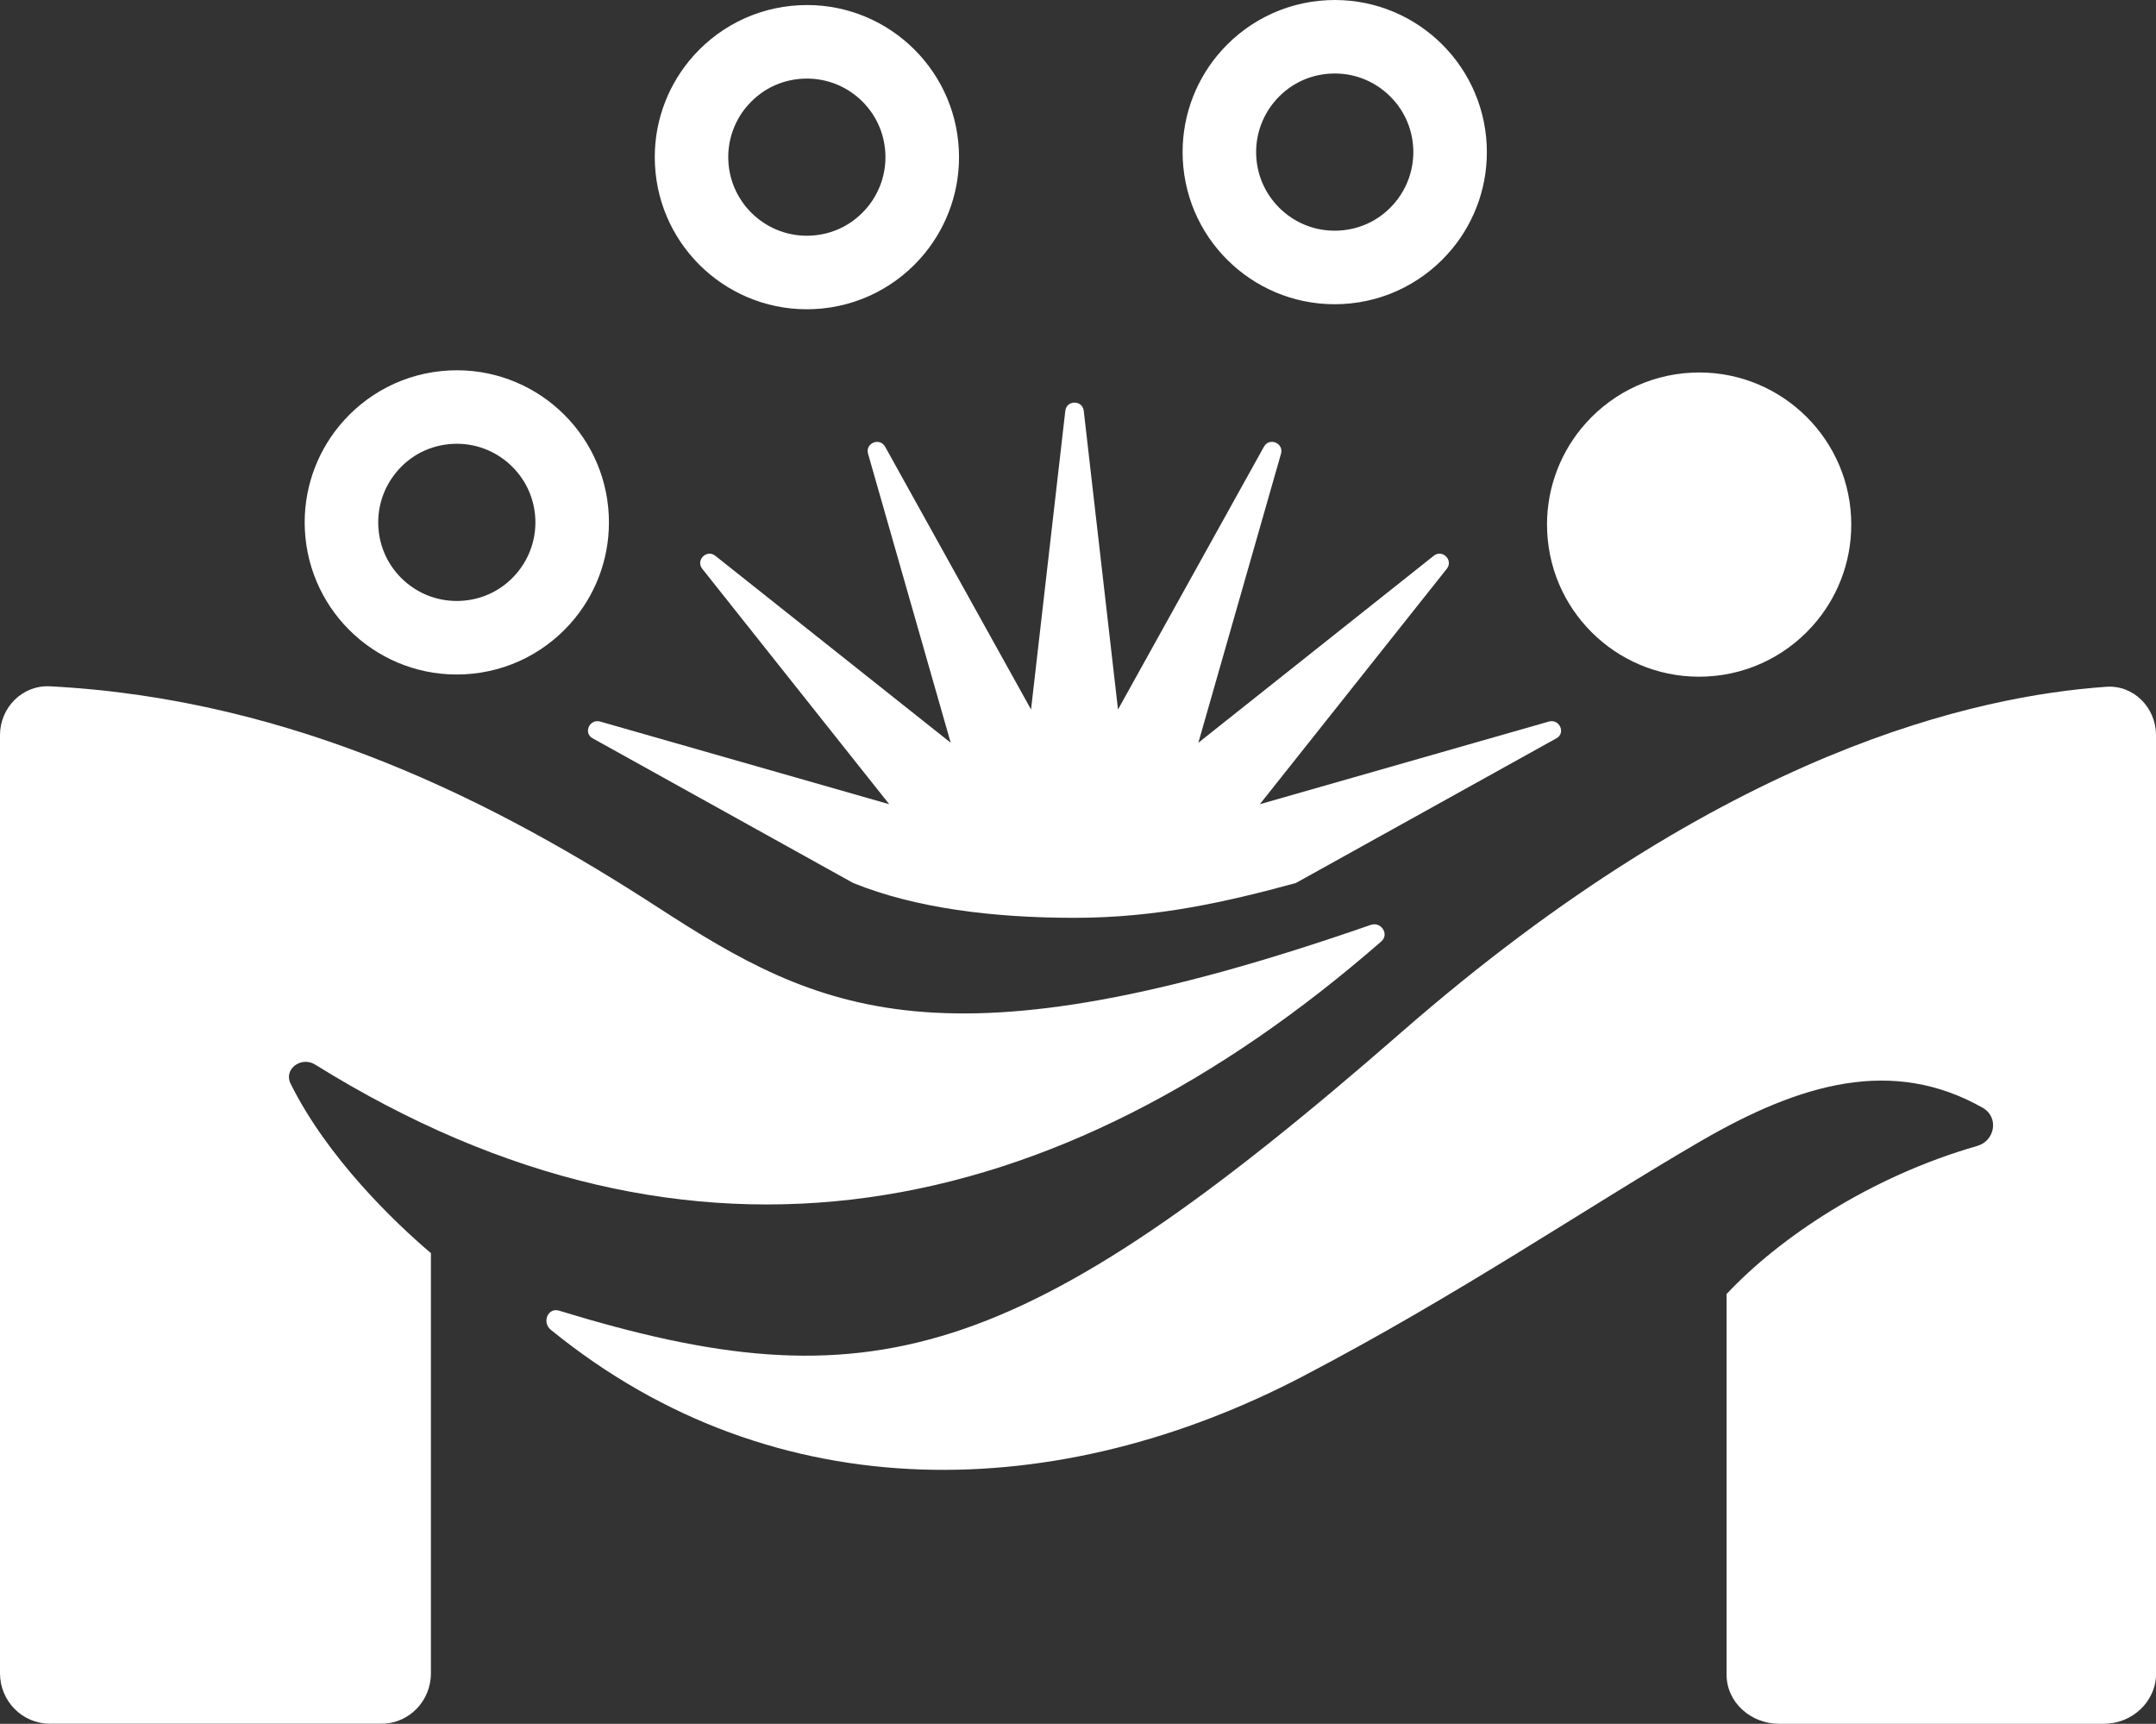 <?xml version="1.0" encoding="UTF-8"?>
<svg id="_レイヤー_1" data-name="レイヤー_1" xmlns="http://www.w3.org/2000/svg" width="45" height="35.978" version="1.1" viewBox="0 0 45 35.978">
  <rect x="0" y="0" width="45" height="35.978" fill="#333333" stroke="none"/>
  <!-- Generator: Adobe Illustrator 29.8.1, SVG Export Plug-In . SVG Version: 2.1.1 Build 2)  -->
  <defs>
    <style>
      .st0 {
        fill: #fff;
      }
    </style>
  </defs>
  <g id="_レイヤー_11" data-name="_レイヤー_1">
    <path class="st0" d="M0,15.343c0-.576.468-1.049,1.044-1.019,5.159.268,9.4,2.482,12.684,4.612,3.38,2.192,5.966,3.47,14.881.368.217-.075.394.194.221.345-6.77,5.904-14.359,7.485-22.252,2.57-.289-.18-.664.093-.513.398.767,1.545,2.165,2.89,2.929,3.537v8.771c0,.575-.456,1.051-1.032,1.051H1.041c-.578,0-1.041-.474-1.041-1.052V15.343Z"/>
    <path class="st0" d="M45,15.343c0-.574-.466-1.05-1.039-1.009-2.668.189-7.933,1.295-14.706,7.206-8.02,6.999-11.115,7.795-17.587,5.815-.232-.071-.361.244-.173.398,4.723,3.849,10.657,3.602,15.678.983,3.266-1.704,5.965-3.55,8.331-4.923,2.09-1.212,4.002-1.754,5.878-.693.343.194.263.69-.115.798-2.242.643-4.132,1.919-5.23,3.09v7.941c0,.588.511,1.029,1.099,1.029h6.772c.592,0,1.094-.459,1.094-1.052V15.343l-0.0 0Z"/>
    <path class="st0" d="M27.046,18.43l5.44-3.021c.201-.111.061-.412-.159-.349l-6.032,1.725,3.902-4.913c.143-.18-.092-.416-.272-.272l-4.913,3.902,1.725-6.032c.063-.221-.244-.349-.356-.147l-3.046,5.485-.715-6.233c-.026-.229-.359-.229-.385,0l-.715,6.233-3.046-5.485c-.112-.201-.419-.074-.356.147l1.725,6.032-4.913-3.902c-.18-.143-.416.092-.272.272l3.902,4.913-6.032-1.725c-.221-.063-.36.238-.159.349l5.44,3.021c1.3.525,2.914.726,4.619.726s3.151-.326,4.619-.726h0Z"/>
    <path class="st0" d="M33.004,8.943c-.478.586-.75,1.345-.711,2.16.085,1.752,1.574,3.102,3.325,3.017.936-.045,1.757-.492,2.307-1.165.479-.586.75-1.345.711-2.16-.085-1.752-1.574-3.102-3.325-3.017-.936.045-1.757.492-2.307,1.165h0Z"/>
    <path class="st0" d="M26.587,2.138h0c.298-.365.721-.579,1.192-.602.438-.021.857.129,1.182.424.325.295.515.698.536,1.135.02.405-.111.802-.367,1.116-.298.365-.721.579-1.192.602-.438.021-.857-.129-1.182-.424-.325-.295-.515-.698-.536-1.135-.02-.405.111-.802.367-1.116M25.398,1.169c-.478.586-.75,1.345-.711,2.16.085,1.752,1.574,3.102,3.325,3.017.936-.045,1.757-.492,2.307-1.165.479-.586.75-1.345.711-2.16-.085-1.751-1.574-3.102-3.325-3.017-.936.045-1.757.492-2.307,1.165h0Z"/>
    <path class="st0" d="M15.569,2.244c.298-.365.721-.579,1.192-.602.438-.021.857.129,1.182.423.325.295.515.698.536,1.135.02.405-.111.802-.367,1.116-.298.365-.722.579-1.192.602-.904.044-1.674-.655-1.718-1.559-.02-.405.111-.802.367-1.116M14.381,1.274c-.478.586-.75,1.345-.711,2.16.085,1.751,1.574,3.102,3.325,3.017.936-.045,1.758-.492,2.307-1.165.478-.586.75-1.345.711-2.16-.085-1.751-1.574-3.102-3.325-3.017-.936.045-1.758.492-2.307,1.165v-0Z"/>
    <path class="st0" d="M8.263,9.866c.298-.365.721-.579,1.192-.602.904-.044,1.674.655,1.718,1.559.02.405-.111.802-.367,1.116-.298.365-.722.579-1.192.602-.438.021-.857-.129-1.182-.423-.325-.295-.515-.698-.536-1.135-.02-.405.111-.802.367-1.116M7.074,8.897c-.478.586-.75,1.345-.711,2.16.085,1.751,1.574,3.102,3.325,3.017.936-.045,1.758-.492,2.307-1.165.478-.586.75-1.345.711-2.16-.085-1.751-1.574-3.102-3.325-3.017-.936.045-1.758.492-2.307,1.165h0Z"/>
  </g>
</svg>